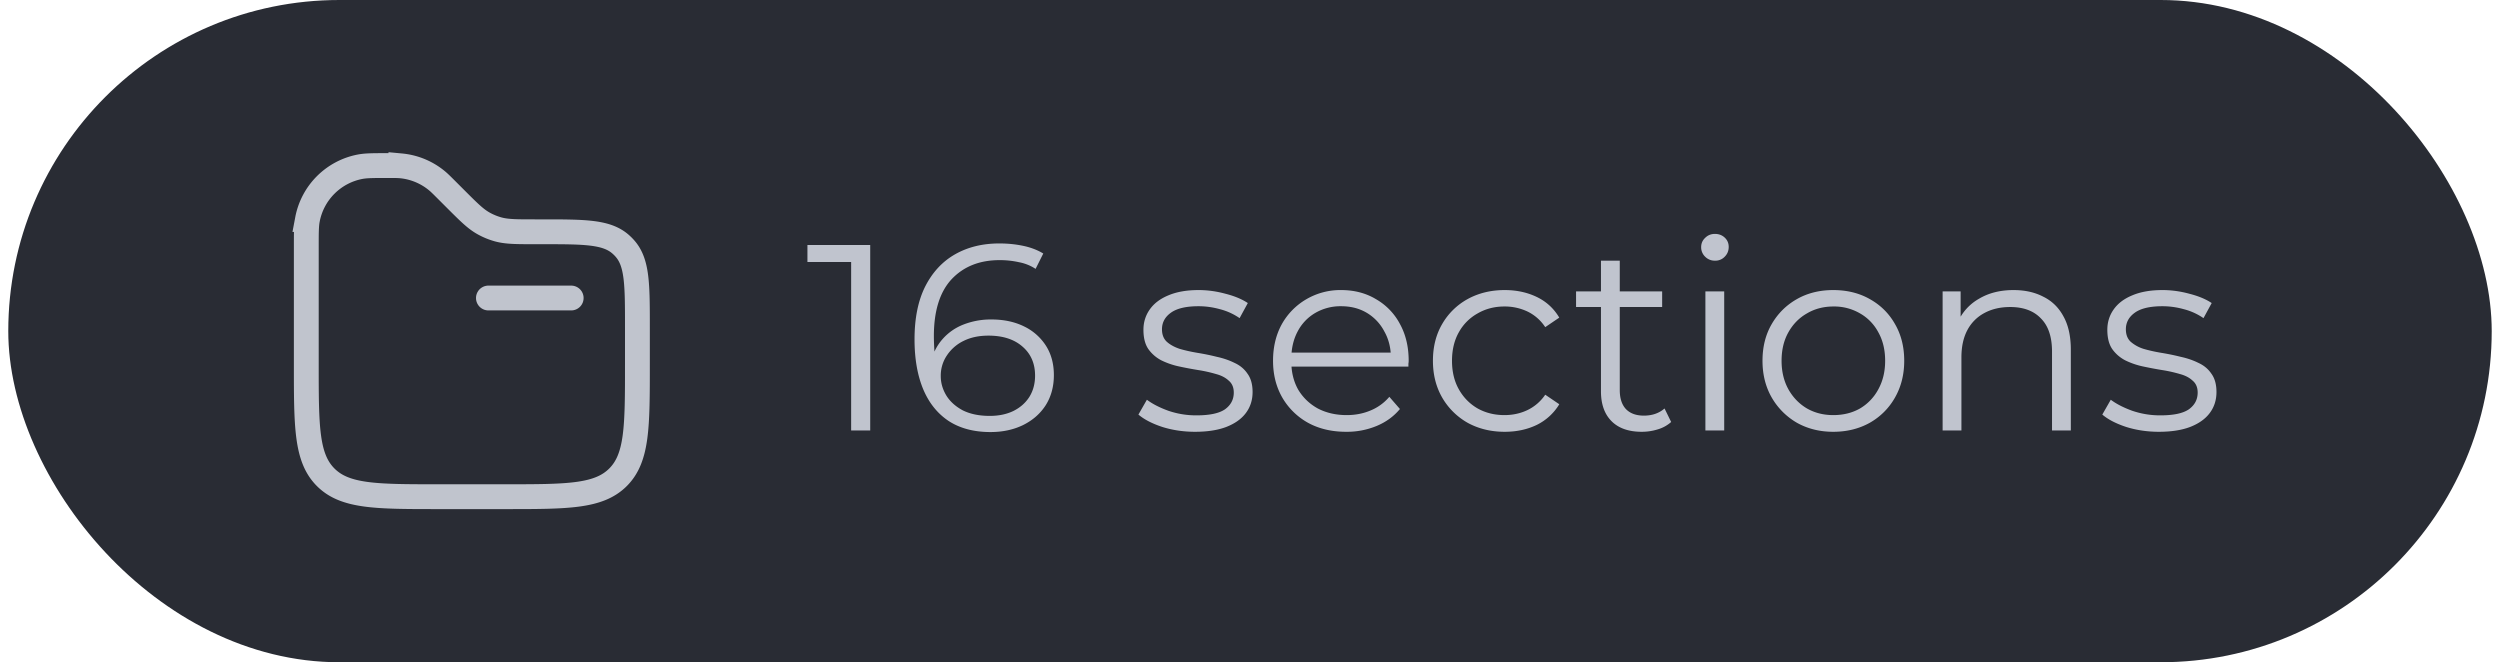 <svg xmlns="http://www.w3.org/2000/svg" width="151" height="40" fill="none"><rect width="150" height="40" x=".5" fill="#292C34" rx="20"/><path stroke="#C0C4CD" stroke-linecap="round" stroke-width="1.5" d="M34.5 18h-5"/><path stroke="#C0C4CD" stroke-width="1.5" d="M18.5 14.95c0-.883 0-1.324.07-1.692a4 4 0 0 1 3.188-3.189c.368-.069.81-.069 1.692-.069.386 0 .58 0 .766.017a4 4 0 0 1 2.18.904c.144.119.28.255.554.529l.55.55c.816.816 1.224 1.224 1.712 1.495a4 4 0 0 0 .848.352c.538.153 1.115.153 2.268.153h.374c2.633 0 3.949 0 4.804.77.079.07.154.145.224.224.77.855.77 2.172.77 4.804V22c0 3.771 0 5.657-1.172 6.828C36.157 30 34.271 30 30.5 30h-4c-3.771 0-5.657 0-6.828-1.172C18.5 27.657 18.5 25.771 18.5 22v-7.05Z"/><path fill="#C0C4CE" d="M51.409 26V15.28l.512.544h-3.152V14.8h3.792V26h-1.152Zm8.421.096c-.992 0-1.83-.219-2.512-.656-.682-.448-1.2-1.088-1.552-1.92-.352-.843-.528-1.85-.528-3.024 0-1.27.214-2.33.64-3.184.438-.864 1.04-1.515 1.808-1.952.768-.437 1.659-.656 2.672-.656.502 0 .982.048 1.44.144.459.096.864.25 1.216.464l-.464.928a2.735 2.735 0 0 0-.992-.4 5.303 5.303 0 0 0-1.184-.128c-1.205 0-2.17.384-2.896 1.152-.714.768-1.072 1.915-1.072 3.44 0 .235.01.528.032.88.032.341.096.683.192 1.024l-.4-.304a3.013 3.013 0 0 1 .688-1.408 3.236 3.236 0 0 1 1.28-.896 4.524 4.524 0 0 1 1.68-.304c.747 0 1.403.139 1.968.416a3.219 3.219 0 0 1 1.328 1.168c.32.501.48 1.093.48 1.776 0 .693-.165 1.301-.496 1.824-.33.512-.79.912-1.376 1.2-.576.277-1.226.416-1.952.416Zm-.048-.976c.534 0 1.003-.096 1.408-.288.416-.203.742-.485.976-.848.235-.373.352-.805.352-1.296 0-.736-.256-1.323-.768-1.76-.501-.437-1.184-.656-2.048-.656-.576 0-1.077.107-1.504.32a2.533 2.533 0 0 0-1.008.88 2.174 2.174 0 0 0-.368 1.248c0 .405.112.795.336 1.168.224.363.555.661.992.896.448.224.992.336 1.632.336Zm12.402.96c-.694 0-1.35-.096-1.968-.288-.619-.203-1.104-.453-1.456-.752l.512-.896c.341.256.778.48 1.312.672a5.184 5.184 0 0 0 1.68.272c.8 0 1.376-.123 1.728-.368.352-.256.528-.592.528-1.008 0-.31-.102-.55-.304-.72-.192-.181-.448-.315-.768-.4a8.456 8.456 0 0 0-1.072-.24 23.11 23.11 0 0 1-1.184-.224 4.565 4.565 0 0 1-1.056-.368 2.22 2.22 0 0 1-.784-.688c-.192-.288-.288-.672-.288-1.152 0-.459.128-.87.384-1.232.256-.363.63-.645 1.12-.848.501-.213 1.11-.32 1.824-.32.544 0 1.088.075 1.632.224.544.139.992.325 1.344.56l-.496.912a3.693 3.693 0 0 0-1.2-.544 4.81 4.81 0 0 0-1.28-.176c-.758 0-1.318.133-1.68.4-.352.256-.528.587-.528.992 0 .32.096.57.288.752.202.181.464.325.784.432.33.096.688.176 1.072.24.394.064.784.144 1.168.24.394.085.752.208 1.072.368.33.15.592.368.784.656.202.277.304.645.304 1.104 0 .49-.139.917-.416 1.28-.267.352-.662.63-1.184.832-.512.192-1.136.288-1.872.288Zm9.124 0c-.874 0-1.642-.181-2.304-.544a4.085 4.085 0 0 1-1.552-1.52c-.373-.65-.56-1.392-.56-2.224 0-.832.176-1.568.528-2.208a3.986 3.986 0 0 1 1.472-1.504 4.061 4.061 0 0 1 2.112-.56c.79 0 1.488.181 2.096.544a3.732 3.732 0 0 1 1.456 1.504c.352.64.528 1.381.528 2.224 0 .053-.005.112-.016.176v.176h-7.312v-.848h6.704l-.448.336c0-.608-.133-1.147-.4-1.616a2.815 2.815 0 0 0-1.056-1.12c-.448-.267-.965-.4-1.552-.4a3.03 3.03 0 0 0-1.552.4 2.78 2.78 0 0 0-1.072 1.12c-.256.48-.384 1.03-.384 1.648v.176c0 .64.139 1.205.416 1.696.288.48.683.859 1.184 1.136.512.267 1.094.4 1.744.4.512 0 .987-.09 1.424-.272a2.962 2.962 0 0 0 1.152-.832l.64.736c-.373.448-.842.79-1.408 1.024a4.676 4.676 0 0 1-1.84.352Zm9.576 0c-.832 0-1.578-.181-2.24-.544a4.118 4.118 0 0 1-1.535-1.52c-.374-.65-.56-1.392-.56-2.224 0-.843.186-1.584.56-2.224a4.001 4.001 0 0 1 1.535-1.504c.662-.363 1.408-.544 2.24-.544.715 0 1.36.139 1.936.416.577.277 1.03.693 1.36 1.248l-.848.576a2.665 2.665 0 0 0-1.072-.944 3.202 3.202 0 0 0-1.392-.304c-.597 0-1.135.139-1.615.416a2.9 2.9 0 0 0-1.136 1.136c-.278.49-.416 1.067-.416 1.728s.138 1.237.416 1.728c.277.49.655.875 1.135 1.152.48.267 1.02.4 1.617.4.5 0 .965-.101 1.391-.304a2.705 2.705 0 0 0 1.072-.928l.849.576a3.27 3.27 0 0 1-1.36 1.248c-.576.277-1.222.416-1.936.416Zm8.278 0c-.79 0-1.398-.213-1.824-.64-.427-.427-.64-1.03-.64-1.808v-7.888h1.136v7.824c0 .49.123.87.368 1.136.256.267.618.4 1.088.4.501 0 .917-.144 1.248-.432l.4.816a2.092 2.092 0 0 1-.816.448c-.31.096-.63.144-.96.144Zm-3.968-7.536V17.6h5.2v.944h-5.2ZM103.006 26v-8.4h1.136V26h-1.136Zm.576-10.256a.804.804 0 0 1-.592-.24.786.786 0 0 1-.24-.576c0-.224.08-.41.24-.56.16-.16.357-.24.592-.24s.432.075.592.224c.16.15.24.336.24.56 0 .235-.08.432-.24.592a.772.772 0 0 1-.592.24Zm7.145 10.336c-.811 0-1.542-.181-2.192-.544a4.152 4.152 0 0 1-1.52-1.52c-.374-.65-.56-1.392-.56-2.224 0-.843.186-1.584.56-2.224.373-.64.88-1.141 1.52-1.504s1.37-.544 2.192-.544c.832 0 1.568.181 2.208.544.65.363 1.157.864 1.52 1.504.373.64.56 1.381.56 2.224 0 .832-.187 1.573-.56 2.224a4.007 4.007 0 0 1-1.52 1.52c-.651.363-1.387.544-2.208.544Zm0-1.008c.608 0 1.146-.133 1.616-.4a2.946 2.946 0 0 0 1.104-1.152c.277-.501.416-1.077.416-1.728 0-.661-.139-1.237-.416-1.728a2.835 2.835 0 0 0-1.104-1.136 3.088 3.088 0 0 0-1.6-.416c-.598 0-1.131.139-1.6.416-.47.267-.843.645-1.12 1.136-.278.49-.416 1.067-.416 1.728 0 .65.138 1.227.416 1.728.277.49.65.875 1.12 1.152.469.267.997.4 1.584.4Zm10.895-7.552c.683 0 1.28.133 1.792.4.523.256.928.65 1.216 1.184.299.533.448 1.205.448 2.016V26h-1.136v-4.768c0-.885-.224-1.552-.672-2-.437-.459-1.056-.688-1.856-.688-.597 0-1.12.123-1.568.368a2.47 2.47 0 0 0-1.024 1.04c-.235.448-.352.992-.352 1.632V26h-1.136v-8.4h1.088v2.304l-.176-.432a3.014 3.014 0 0 1 1.28-1.424c.587-.352 1.285-.528 2.096-.528Zm8.781 8.56c-.694 0-1.35-.096-1.968-.288-.619-.203-1.104-.453-1.456-.752l.512-.896c.341.256.778.48 1.312.672a5.181 5.181 0 0 0 1.68.272c.8 0 1.376-.123 1.728-.368.352-.256.528-.592.528-1.008 0-.31-.102-.55-.304-.72-.192-.181-.448-.315-.768-.4a8.48 8.48 0 0 0-1.072-.24c-.395-.064-.79-.139-1.184-.224a4.565 4.565 0 0 1-1.056-.368c-.32-.17-.582-.4-.784-.688-.192-.288-.288-.672-.288-1.152 0-.459.128-.87.384-1.232.256-.363.629-.645 1.12-.848.501-.213 1.109-.32 1.824-.32.544 0 1.088.075 1.632.224.544.139.992.325 1.344.56l-.496.912a3.704 3.704 0 0 0-1.2-.544 4.815 4.815 0 0 0-1.28-.176c-.758 0-1.318.133-1.68.4-.352.256-.528.587-.528.992 0 .32.096.57.288.752a2.2 2.2 0 0 0 .784.432c.33.096.688.176 1.072.24.394.064.784.144 1.168.24.394.085.752.208 1.072.368.33.15.592.368.784.656.202.277.304.645.304 1.104 0 .49-.139.917-.416 1.28-.267.352-.662.63-1.184.832-.512.192-1.136.288-1.872.288Z"/></svg>